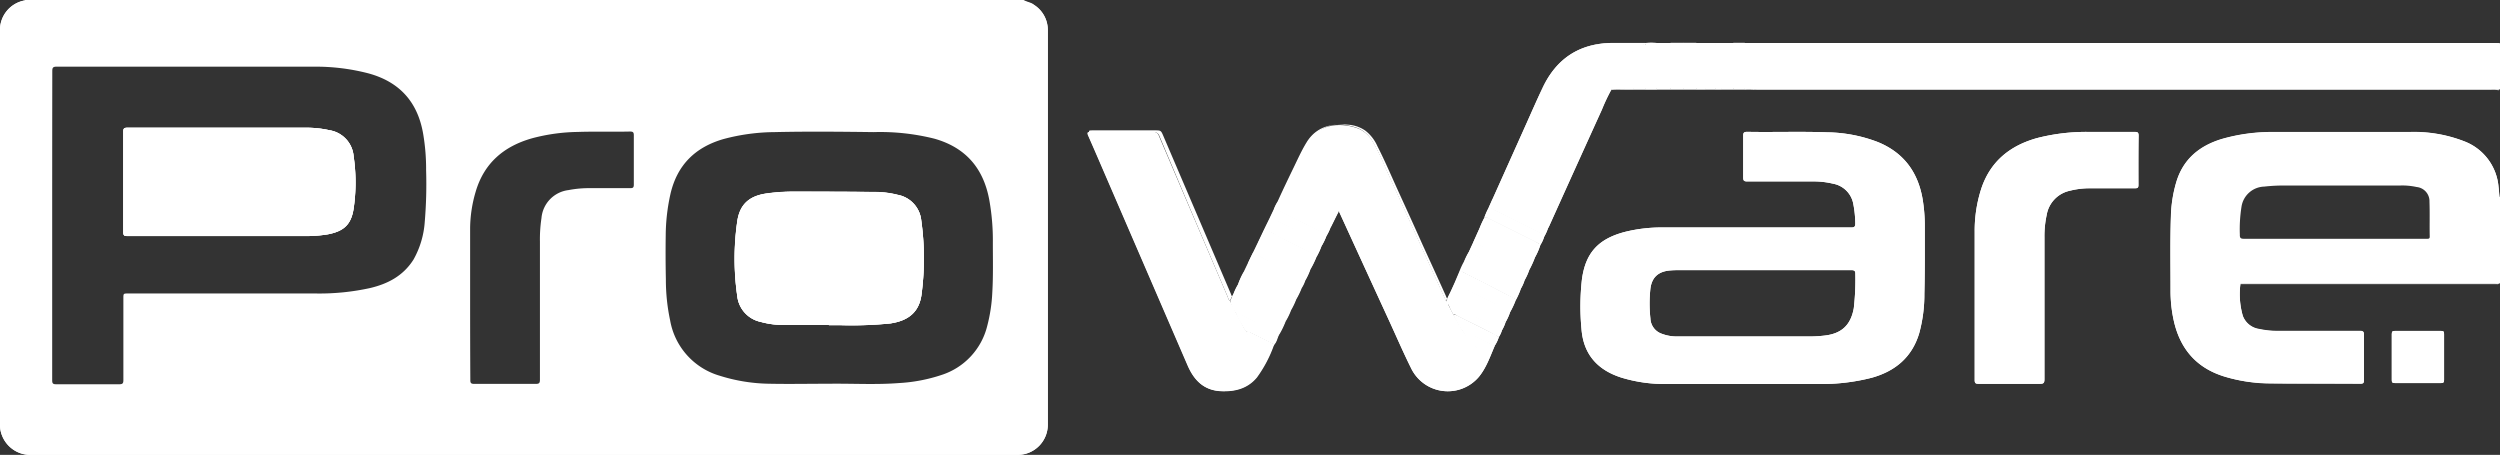 <svg xmlns="http://www.w3.org/2000/svg" viewBox="0 0 486.73 88.56"><rect x="0" y="0" width="486.73" height="88.56" fill="#333333" stroke="none"/><defs><style>.cls-1{fill:#fff;}</style></defs><g id="Camada_2" data-name="Camada 2"><g id="Camada_1-2" data-name="Camada 1"><path class="cls-1" d="M204,5.85q0,38.43,0,76.86a5.88,5.88,0,0,1-5.79,5.85H6.23A5.94,5.94,0,0,1,.09,83.71,6.41,6.41,0,0,1,0,82.47Q0,44.3,0,6.12a5.85,5.85,0,0,1,4.66-6c.1,0,.19,0,.23-.14,0,.36-.35.37-.59.47-2.88,1.17-4,2.88-4,6v76a5.68,5.68,0,0,0,4.79,5.82,7.49,7.49,0,0,0,1.25.07H197.62a5.91,5.91,0,0,0,4.78-2,5.1,5.1,0,0,0,1.33-3.41q0-38.63,0-77.23a5.53,5.53,0,0,0-3.56-5c-.34-.14-.8-.15-.91-.63.61.39,1.36.46,2,.88A5.77,5.77,0,0,1,204,5.85Z"></path><path class="cls-1" d="M260.6,41.19c-.53,1-1,2-1.51,3a9.5,9.5,0,0,1-.87,1.82,10.77,10.77,0,0,1-.91,1.87,14,14,0,0,1-1,2.17,16.52,16.52,0,0,1-1.17,2.39,12.36,12.36,0,0,1-1,2.17,6.37,6.37,0,0,1-.71,1.49,14.73,14.73,0,0,1-1.06,2.19,13.81,13.81,0,0,1-1,2.09,13,13,0,0,1-1.06,2.19,17.16,17.16,0,0,1-1.13,2.37c-.45.64-.5,1.47-1,2.06l-.18.29a24.64,24.64,0,0,1-3.27,6.19c-1.77,2.14-4.14,2.78-6.84,2.7-3.42-.11-5.34-2.09-6.6-5l-15.43-35.7c-1.3-3-2.58-6-3.91-9-.3-.68-.11-.74.52-.74,4,0,8,0,12.07,0a1.06,1.06,0,0,1,1.19.76Q232.31,42.11,239,57.74c.12.28.16.62.45.81l.69-1.35a11,11,0,0,1,.92-1.89,14.39,14.39,0,0,1,1-2.21c.3-.63.61-1.27.91-1.91s.65-1.38,1-2.07.61-1.27.92-1.9c.4-.83.8-1.67,1.19-2.5s.77-1.57,1.15-2.36c.25-.54.51-1.07.76-1.61a7.46,7.46,0,0,1,.73-1.47c1-2.21,2.06-4.43,3.13-6.63.8-1.65,1.55-3.33,2.51-4.9,2.42-4,6.86-3.95,10-2.8a5.88,5.88,0,0,1,2.76,2.46,37.07,37.07,0,0,1,2.52,5.14q5.76,12.66,11.52,25.33c.11.23.13.52.4.67.23-.5.47-1,.71-1.48s.59-1.28.88-1.91l1-2.36a13.78,13.78,0,0,1,.89-1.91A12.72,12.72,0,0,1,286,49c.26-.58.53-1.16.8-1.74L288,44.57a16.89,16.89,0,0,1,1-2.21,13.18,13.18,0,0,1,.85-1.92c.25-.54.49-1.09.73-1.63l6-13.38c1.26-2.79,2.47-5.59,3.78-8.36,2.69-5.67,7.17-8.62,13.49-8.7,2.18,0,4.36,0,6.54,0a13.59,13.59,0,0,1,2.21,0H341.3c.27,0,.53,0,.8,0H485.55c.35,0,.69,0,1,0h.15a.58.58,0,0,1-.15.11l-.1,0a3.83,3.83,0,0,1-1.17.08q-71.6,0-143.2,0a4.45,4.45,0,0,1-.73,0h-.22c-.45,0-.9,0-1.34,0h-.14c-.7,0-1.39,0-2.08,0h-.14c-.77,0-1.55,0-2.32,0h-1.22c-.63,0-1.27,0-1.9,0h-.15c-.5,0-1,0-1.49,0h-.14c-.79,0-1.58,0-2.36,0h-.14c-.79,0-1.57,0-2.37,0h-.14c-.87,0-1.73,0-2.61,0h-2.56c-2.52-.05-5.05-.11-7.55,0a13.53,13.53,0,0,0-8.38,3.54,18.27,18.27,0,0,0-4.43,6.76c-1.84,4.22-3.78,8.4-5.65,12.6-1.09,2.44-2.2,4.87-3.29,7.3a.3.3,0,0,0,0,.08.33.33,0,0,0-.06.1c-.25.45-.39.94-.62,1.4h0a.36.36,0,0,1,0,.09s0,0,0,0c-.26.56-.49,1.13-.77,1.68l-.06.11a.54.54,0,0,1,0,.11c-.31.69-.63,1.37-.91,2.07a1.17,1.17,0,0,0-.05.11l0,0c-.42.82-.78,1.66-1.14,2.5l-.05.12h0c-.22.59-.58,1.11-.77,1.73l0,0,0,.1c-.27.55-.47,1.12-.75,1.67l0,.1a0,0,0,0,1,0,0c-.33.58-.53,1.21-.83,1.8,0,0,0,.07,0,.11h0c-.33.79-.74,1.54-1,2.34,0,0,0,0,0,0a.15.15,0,0,0,0,.07c-.33.59-.53,1.25-.85,1.84,0,0,0,0,0,0a.2.2,0,0,0,0,.08c-.25.45-.29,1-.79,1.34h0l0,0c-.4-.1-.48-.47-.61-.77-1.49-3.31-3-6.6-4.51-9.9-1.58-3.54-3.19-7.06-4.8-10.58-1.31-2.87-2.55-5.79-4-8.62a7.79,7.79,0,0,0-2.33-3,6.59,6.59,0,0,0-3.21-1.15,12.29,12.29,0,0,0-3.15.09,6.29,6.29,0,0,0-4.2,2.85,26.71,26.71,0,0,0-2.44,4.53c-1.15,2.37-2.27,4.77-3.44,7.13,0,0,0,.05,0,.08s0,0,0,0c-.23.43-.38.9-.61,1.34a.47.47,0,0,1-.05.1l0,.06c-.25.49-.52,1-.74,1.5l0,.09h0c-.3.76-.69,1.49-1.05,2.22a.83.83,0,0,1-.07.13v0c-.43.8-.8,1.63-1.16,2.46,0,0,0,0,0,0s0,.05,0,.08c-.32.59-.62,1.2-.9,1.8v0a.54.54,0,0,0-.05.11c-.31.58-.52,1.2-.82,1.78l-.06.11s0,.05,0,.08c-.29.57-.59,1.14-.87,1.73a.47.47,0,0,1-.05.1s0,0,0,0c-.32.73-.66,1.47-1,2.19v0a.25.25,0,0,1,0,.07,14.37,14.37,0,0,0-.82,1.73l0,.09s0,0,0,0c-.28.43-.33,1-.84,1.29l-.05,0c-.4-.16-.49-.54-.63-.87q-6.54-15.31-13.1-30.63c-.49-1.15-.49-1.15-1.72-1.15H212.85c-.94,0-1,0-.61.87Q217.08,38,221.9,49.15l9.34,21.6a12.22,12.22,0,0,0,1.65,2.86,5.67,5.67,0,0,0,3.86,2.19,12.34,12.34,0,0,0,3.38,0,7,7,0,0,0,4.94-3.28,34.74,34.74,0,0,0,2.55-5.06l.08-.18,0-.07a.75.75,0,0,1,.1-.2.57.57,0,0,1,.08-.13,8.74,8.74,0,0,0,1-1.94.83.83,0,0,1,.07-.13c.45-.74.8-1.54,1.19-2.32a1,1,0,0,0,.07-.15.35.35,0,0,0,.06-.14c.3-.6.53-1.23.85-1.82a.36.36,0,0,1,0-.09s0,0,0,0c.37-.66.69-1.36,1-2l.06-.14a.91.91,0,0,1,.07-.14c.28-.65.57-1.29.89-1.92,0,0,0,0,0,0a.3.3,0,0,0,0-.08c.25-.45.49-.92.7-1.39,0,0,0,0,0,0s.05-.11.07-.17c.3-.65.58-1.31.9-2,0,0,0,0,0,0l0,0c.43-.74.8-1.52,1.16-2.29l.06-.15c0-.06.05-.11.07-.16.28-.65.61-1.26.9-1.89l.11-.2.08-.15c.26-.51.49-1,.7-1.56l.05-.09.06-.12c.25-.48.49-1,.72-1.45l.06-.12s0,0,0,0c.38-.72.71-1.46,1-2.2C260.13,41.58,260.23,41.2,260.6,41.19Z"></path><path class="cls-1" d="M374.74,44.21a31.59,31.59,0,0,0-.43-5.49c-.92-5.28-3.74-9.06-8.78-11.09a28.59,28.59,0,0,0-9.84-1.87c-5.18-.18-10.36,0-15.54-.09-.64,0-.77.21-.76.79q0,4,0,8.09c0,.62.16.77.77.77,4.3,0,8.59,0,12.89,0a16.22,16.22,0,0,1,3.86.45,4.88,4.88,0,0,1,3.91,3.92,21,21,0,0,1,.39,3.79c0,.65-.16.81-.81.81-6.38,0-12.77,0-19.15,0H323.86a29.3,29.3,0,0,0-7.57.88c-5.13,1.36-7.63,4.08-8.31,9.31A46.8,46.8,0,0,0,307.9,64c.36,5,3.15,8.07,7.85,9.54a28.82,28.82,0,0,0,8.7,1.22q14.78,0,29.54,0a39.28,39.28,0,0,0,10.35-1.2c4.62-1.26,7.92-4,9.32-8.7a28.58,28.58,0,0,0,1-7.69C374.77,52.83,374.74,48.52,374.74,44.21ZM360.92,60c-.59,3.27-2.35,4.94-5.64,5.33a25.2,25.2,0,0,1-3,.18H326.56a8.19,8.19,0,0,1-3-.52A3.28,3.28,0,0,1,321.32,62a26.78,26.78,0,0,1,0-5.8c.29-2.26,1.59-3.37,3.9-3.55.73-.06,1.47-.06,2.2-.06H343c5.8,0,11.59,0,17.39,0,.61,0,.85.1.83.79A48.53,48.53,0,0,1,360.92,60Z"></path><path class="cls-1" d="M416.34,26.38c0,3.21,0,6.42,0,9.63,0,.52-.14.65-.66.65-3,0-6,0-9.05,0a15.47,15.47,0,0,0-3.64.48,5.79,5.79,0,0,0-4.51,4.7,19.56,19.56,0,0,0-.44,4.38q0,13.79,0,27.58c0,.7-.11.94-.89.93-4,0-8,0-11.94,0-.62,0-.76-.18-.75-.78,0-4.85,0-9.7,0-14.56h0c0-4.8,0-9.61,0-14.41a26.52,26.52,0,0,1,1.33-8.38c1.8-5.25,5.62-8.27,10.85-9.72A38.59,38.59,0,0,1,407,25.69c2.88,0,5.75,0,8.62,0C416.1,25.67,416.34,25.75,416.34,26.38Z"></path><path class="cls-1" d="M475.84,65q0,4.49,0,9c0,.44-.12.58-.58.58-3,0-6,0-9,0-.52,0-.61-.18-.6-.64,0-3,0-5.93,0-8.9,0-.49.15-.62.63-.61,1.5,0,3,0,4.49,0s2.95,0,4.42,0C475.67,64.42,475.85,64.51,475.84,65Z"></path><path class="cls-1" d="M486.58,17.25a.58.58,0,0,1,.15.11h-.15c-.34,0-.68,0-1,0H342.1c-.27,0-.53,0-.8,0H316.25l-2.51,0a36.22,36.22,0,0,0-1.9,4Q306.71,32.71,301.62,44a3.88,3.88,0,0,1-.24.45,8.77,8.77,0,0,1-.74,1.62,6,6,0,0,1-.74,1.61,12.76,12.76,0,0,1-1,2.33,18.24,18.24,0,0,1-1.15,2.55,11.36,11.36,0,0,1-.91,2,7.34,7.34,0,0,1-.72,1.62,14.39,14.39,0,0,1-1,2.26A15.57,15.57,0,0,1,294,60.78a9.75,9.75,0,0,1-.87,1.92,7.65,7.65,0,0,1-.71,1.6,5.28,5.28,0,0,1-.61,1.32,6.38,6.38,0,0,1-.75,1.61c-.92,2.1-1.64,4.3-3.12,6.12a7.93,7.93,0,0,1-13.25-1.75c-1.46-2.93-2.76-5.95-4.13-8.93q-4.71-10.23-9.4-20.48l-.46-1c.31,0,.41.38.52.63.84,1.89,1.72,3.75,2.57,5.62q2.19,4.81,4.41,9.62c1.8,3.92,3.59,7.85,5.4,11.76.42.91.77,1.86,1.27,2.73a7.69,7.69,0,0,0,4.52,4c4.34,1.14,7.73-.34,9.8-4.5.62-1.25,1.16-2.54,1.72-3.82a.08.08,0,0,0,0,0,10.49,10.49,0,0,0,.73-1.6.08.08,0,0,0,0,0,.35.35,0,0,0,.05-.08,11.33,11.33,0,0,0,.49-1.13l0-.09s0,0,0,0a13.35,13.35,0,0,0,.72-1.59h0l0,0c.35-.6.56-1.25.87-1.88h0l.06-.14c.31-.73.7-1.43,1-2.18l0-.1a.31.31,0,0,0,.05-.1c.34-.66.58-1.37.92-2,0,0,0,0,0,0s0,0,0-.08c.24-.51.43-1,.7-1.52h0l0-.09c.27-.64.59-1.26.82-1.91a.08.08,0,0,0,0,0l0-.06c.43-.8.75-1.64,1.14-2.46,0,0,0,0,0,0l.06-.15c.31-.72.68-1.41.95-2.15l0-.07s.05-.09.07-.14a15,15,0,0,0,.64-1.42s.05-.08.07-.13a.52.52,0,0,0,.06-.13c.23-.44.38-.92.6-1.36,0,0,0,0,0,0l0-.06c1.62-3.56,3.21-7.15,4.83-10.71,1.76-3.86,3.49-7.73,5.23-11.59.56-1.25,1.15-2.49,1.69-3.75a1.64,1.64,0,0,1,.75-1,.2.2,0,0,1,.08,0h0a14.84,14.84,0,0,1,2.21-.06h.14q.81,0,1.62,0H318c.78,0,1.56,0,2.35,0h.14c.64,0,1.28,0,1.93,0h.14c.88,0,1.76,0,2.65,0h.14c.78,0,1.57,0,2.36,0h.15c.78,0,1.56,0,2.34,0h.16c.49,0,1,0,1.49,0H332c.64,0,1.26,0,1.89,0h0a.75.75,0,0,1,.15,0c.3,0,.59,0,.89,0h.16c.78,0,1.55,0,2.33,0h.14q1,0,2.07,0h.15a12,12,0,0,1,1.34,0h.2a5.49,5.49,0,0,1,.81,0H484.94a5.65,5.65,0,0,1,1.54.08Z"></path><path class="cls-1" d="M423.55,36.94a32.85,32.85,0,0,0-.7,6.78c0,4.61,0,9.22,0,13.83a21.45,21.45,0,0,0,1.4,7.55,13,13,0,0,0,8.07,7.74,26.67,26.67,0,0,0,7.85,1.53c6.33.32,12.67.06,19,.14.74,0,.81-.09.81-.89,0-2.62,0-5.24,0-7.87,0-.89-.06-1-1-1-4.91,0-9.82,0-14.73,0a23.12,23.12,0,0,1-3.89-.32c-2.77-.49-4-1.8-4.37-4.58a22,22,0,0,1-.2-3.81c0-.36,0-.75.44-.92a6.49,6.49,0,0,1,1.32-.06h49a.29.29,0,0,1,.13,0h-.14c-.16.21-.4.14-.61.14H436.2a15.27,15.27,0,0,0,.45,6.24,4,4,0,0,0,3.15,2.58,16.91,16.91,0,0,0,3.95.38q7.83,0,15.68,0c.65,0,.83.15.82.8,0,2.92,0,5.84,0,8.75,0,.54-.12.71-.69.71-5.89,0-11.78,0-17.67-.06A30.72,30.72,0,0,1,433,73.3c-5.37-1.68-8.51-5.34-9.75-10.75a26.6,26.6,0,0,1-.65-5.9c0-4.83-.09-9.66.07-14.48a25.62,25.62,0,0,1,1.06-6.73c1.35-4.46,4.51-7,8.84-8.35a35.21,35.21,0,0,1,10.1-1.36q13.22-.07,26.44,0a26.94,26.94,0,0,1,10.65,1.8,10.4,10.4,0,0,1,6.69,8.85c.08.63.12,1.26.18,1.9a.16.16,0,0,1,.12,0,.17.17,0,0,1-.12,0h0l-.08-.07a4.9,4.9,0,0,1-.27-1.51c-.51-5.05-3.4-8.08-8.11-9.57A25.72,25.72,0,0,0,470.44,26c-9.51,0-19-.06-28.51,0a29.77,29.77,0,0,0-10.69,1.79A11.87,11.87,0,0,0,423.55,36.94Z"></path><path class="cls-1" d="M24,45.19q0-9.78,0-19.56c0-.62.17-.76.78-.76,11.63,0,23.27,0,34.91,0a20.29,20.29,0,0,1,4.45.49,5.59,5.59,0,0,1,4.7,5.06,35.08,35.08,0,0,1,0,10.18c-.48,3.12-1.92,4.4-5,5a25.57,25.57,0,0,1-4.54.34H43.13c-6.12,0-12.23,0-18.34,0C24.18,46,24,45.81,24,45.19Z"></path><path class="cls-1" d="M179.34,42.85a5.63,5.63,0,0,0-4.54-4.91,18,18,0,0,0-4.37-.56c-5.33-.05-10.66-.06-16-.07a37.18,37.18,0,0,0-5.06.34c-3.42.47-5.34,2.06-5.84,5.43a51.17,51.17,0,0,0,0,14.57,5.77,5.77,0,0,0,4.55,5,16.08,16.08,0,0,0,4.07.59c3.07,0,6.14,0,9.21,0v.05h2.13a76.06,76.06,0,0,0,9.78-.33c3.65-.53,5.72-2.28,6.14-5.77A53.53,53.53,0,0,0,179.34,42.85Zm0,0a5.63,5.63,0,0,0-4.54-4.91,18,18,0,0,0-4.37-.56c-5.33-.05-10.66-.06-16-.07a37.18,37.18,0,0,0-5.06.34c-3.42.47-5.34,2.06-5.84,5.43a51.17,51.17,0,0,0,0,14.57,5.77,5.77,0,0,0,4.55,5,16.08,16.08,0,0,0,4.07.59c3.07,0,6.14,0,9.21,0v.05h2.13a76.06,76.06,0,0,0,9.78-.33c3.65-.53,5.72-2.28,6.14-5.77A53.53,53.53,0,0,0,179.34,42.85Zm21.89-42c-.62-.42-1.37-.49-2-.88H4.89c0,.1-.13.12-.23.14A5.85,5.85,0,0,0,0,6.12Q0,44.29,0,82.47a6.41,6.41,0,0,0,.08,1.24,5.94,5.94,0,0,0,6.14,4.85h192A5.88,5.88,0,0,0,204,82.71q0-38.43,0-76.86A5.77,5.77,0,0,0,201.23.88ZM129.61,45.81a37.93,37.93,0,0,1,.93-8.08c1.31-5.63,4.84-9.08,10.33-10.66a39.42,39.42,0,0,1,10-1.35c6.4-.15,12.81-.08,19.22,0A43.58,43.58,0,0,1,181.92,27c6.12,1.73,9.58,5.79,10.7,12a44.74,44.74,0,0,1,.68,8.33c0,3.16.08,6.32-.1,9.48a31.29,31.29,0,0,1-1,6.67A13.37,13.37,0,0,1,183.31,73,31.68,31.68,0,0,1,175,74.58c-4.52.35-9,.07-13.55.13-3.9,0-7.81.08-11.71,0a33.55,33.55,0,0,1-9.62-1.56,13.67,13.67,0,0,1-9.65-10.77,37.9,37.9,0,0,1-.83-7.94C129.58,51.55,129.57,48.68,129.61,45.81ZM91.53,59h0c0-4.88,0-9.76,0-14.64a25.69,25.69,0,0,1,1.07-7c1.63-5.59,5.48-8.88,11-10.44a36.26,36.26,0,0,1,8.79-1.23c3.41-.12,6.83,0,10.24-.08.53,0,.77.07.77.71,0,3.21,0,6.42,0,9.63,0,.58-.19.69-.72.68-2.67,0-5.35,0-8,0a21,21,0,0,0-4,.38,6,6,0,0,0-5.26,5.45,27.64,27.64,0,0,0-.3,4.54q0,13.45,0,26.92c0,.64-.14.82-.8.82q-6,0-12,0c-.64,0-.76-.2-.75-.79C91.54,69,91.53,64,91.53,59ZM10.18,13.83c0-.66.15-.85.84-.85,16.72,0,33.44,0,50.16,0A40.76,40.76,0,0,1,71.6,14.25c6.18,1.64,9.75,5.61,10.8,11.89a40.48,40.48,0,0,1,.56,7,87.81,87.81,0,0,1-.27,10.13,17.4,17.4,0,0,1-2.18,7.26c-2,3.17-5,4.74-8.5,5.56a45.93,45.93,0,0,1-10.52,1.05q-18.27,0-36.54,0c-.93,0-.93,0-.93.95,0,5.3,0,10.59,0,15.89,0,.62-.12.84-.8.83-4.1,0-8.2,0-12.3,0-.62,0-.76-.17-.76-.78q0-15,0-30.08T10.18,13.83ZM148.1,62.65a16.08,16.08,0,0,0,4.07.59c3.07,0,6.14,0,9.21,0v.05h2.13a76.06,76.06,0,0,0,9.78-.33c3.65-.53,5.72-2.28,6.14-5.77a53.53,53.53,0,0,0-.09-14.36,5.63,5.63,0,0,0-4.54-4.91,18,18,0,0,0-4.37-.56c-5.33-.05-10.66-.06-16-.07a37.18,37.18,0,0,0-5.06.34c-3.42.47-5.34,2.06-5.84,5.43a51.17,51.17,0,0,0,0,14.57A5.77,5.77,0,0,0,148.1,62.65Zm31.24-19.8a5.63,5.63,0,0,0-4.54-4.91,18,18,0,0,0-4.37-.56c-5.33-.05-10.66-.06-16-.07a37.18,37.18,0,0,0-5.06.34c-3.42.47-5.34,2.06-5.84,5.43a51.17,51.17,0,0,0,0,14.57,5.77,5.77,0,0,0,4.55,5,16.08,16.08,0,0,0,4.07.59c3.07,0,6.14,0,9.21,0v.05h2.13a76.06,76.06,0,0,0,9.78-.33c3.65-.53,5.72-2.28,6.14-5.77A53.53,53.53,0,0,0,179.34,42.85Zm0,0a5.63,5.63,0,0,0-4.54-4.91,18,18,0,0,0-4.37-.56c-5.33-.05-10.66-.06-16-.07a37.18,37.18,0,0,0-5.06.34c-3.42.47-5.34,2.06-5.84,5.43a51.17,51.17,0,0,0,0,14.57,5.77,5.77,0,0,0,4.55,5,16.08,16.08,0,0,0,4.07.59c3.07,0,6.14,0,9.21,0v.05h2.13a76.06,76.06,0,0,0,9.78-.33c3.65-.53,5.72-2.28,6.14-5.77A53.53,53.53,0,0,0,179.34,42.85Z"></path><path class="cls-1" d="M486.73,38.25V55.16h-.13s-.05,0-.06-.07a1.28,1.28,0,0,1-.19-.89q0-7.51,0-15a1.13,1.13,0,0,1,.24-.93l0,0A.16.16,0,0,1,486.73,38.25Z"></path><path class="cls-1" d="M486.73,8.38v9h-.15a.65.65,0,0,1-.1-.15,1.63,1.63,0,0,1-.13-.82q0-3.51,0-7a1.63,1.63,0,0,1,.13-.82.65.65,0,0,1,.1-.15Z"></path><path class="cls-1" d="M486.61,38.24c-.06-.64-.1-1.27-.18-1.9a10.4,10.4,0,0,0-6.69-8.85,26.94,26.94,0,0,0-10.65-1.8q-13.23,0-26.44,0a35.21,35.21,0,0,0-10.1,1.36c-4.33,1.31-7.49,3.89-8.84,8.35a25.62,25.62,0,0,0-1.06,6.73c-.16,4.82-.06,9.65-.07,14.48a26.6,26.6,0,0,0,.65,5.9c1.24,5.41,4.38,9.07,9.75,10.75a30.72,30.72,0,0,0,8.91,1.41c5.89.07,11.78,0,17.67.06.57,0,.69-.17.69-.71,0-2.91,0-5.83,0-8.75,0-.65-.17-.81-.82-.8q-7.85,0-15.68,0a16.91,16.91,0,0,1-3.95-.38,4,4,0,0,1-3.15-2.58,15.27,15.27,0,0,1-.45-6.24,1.67,1.67,0,0,1,.86-.07h48.66a2.31,2.31,0,0,0,.87,0h0v-.06c0-1.2,0-2.4,0-3.61,0-4.41,0-8.83,0-13.24ZM473,39.3c.08,2.25,0,4.51.05,6.76,0,.4-.19.43-.5.43h-18c-5.89,0-11.78,0-17.67,0-.67,0-.82-.18-.8-.82a28,28,0,0,1,.32-5.41,4.61,4.61,0,0,1,4.42-3.93,34.06,34.06,0,0,1,4-.21q11.22,0,22.46,0a12.8,12.8,0,0,1,3.21.29A2.78,2.78,0,0,1,473,39.3Z"></path><path class="cls-1" d="M374.74,44.21a31.59,31.59,0,0,0-.43-5.49c-.92-5.28-3.74-9.06-8.78-11.09a28.59,28.59,0,0,0-9.84-1.87c-5.18-.18-10.36,0-15.54-.09-.64,0-.77.21-.76.79q0,4,0,8.09c0,.62.16.77.77.77,4.3,0,8.59,0,12.89,0a16.22,16.22,0,0,1,3.86.45,4.88,4.88,0,0,1,3.91,3.92,21,21,0,0,1,.39,3.79c0,.65-.16.81-.81.81-6.38,0-12.77,0-19.15,0H323.86a29.3,29.3,0,0,0-7.57.88c-5.13,1.36-7.63,4.08-8.31,9.31A46.8,46.8,0,0,0,307.9,64c.36,5,3.15,8.07,7.85,9.54a28.82,28.82,0,0,0,8.7,1.22q14.78,0,29.54,0a39.28,39.28,0,0,0,10.35-1.2c4.62-1.26,7.92-4,9.32-8.7a28.58,28.58,0,0,0,1-7.69C374.77,52.83,374.74,48.52,374.74,44.21ZM360.92,60c-.59,3.27-2.35,4.94-5.64,5.33a25.2,25.2,0,0,1-3,.18H326.56a8.19,8.19,0,0,1-3-.52A3.28,3.28,0,0,1,321.32,62a26.78,26.78,0,0,1,0-5.8c.29-2.26,1.59-3.37,3.9-3.55.73-.06,1.47-.06,2.2-.06H343c5.8,0,11.59,0,17.39,0,.61,0,.85.1.83.79A48.53,48.53,0,0,1,360.92,60Z"></path><path class="cls-1" d="M486.58,8.39v9c-.34,0-.68,0-1,0H342.1c-.27,0-.53,0-.8,0a.85.85,0,0,1-.14-.21,1.77,1.77,0,0,1-.1-.76q0-3.51,0-7a1.77,1.77,0,0,1,.1-.76.85.85,0,0,1,.14-.21c.27,0,.53,0,.8,0H485.55C485.9,8.36,486.24,8.38,486.58,8.39Z"></path><path class="cls-1" d="M416.33,36c0,.52-.14.65-.66.65-3,0-6,0-9.05,0a15.47,15.47,0,0,0-3.64.48,5.79,5.79,0,0,0-4.51,4.7,19.56,19.56,0,0,0-.44,4.38q0,13.79,0,27.58c0,.7-.11.94-.89.93-4,0-8,0-11.94,0-.62,0-.76-.18-.75-.78,0-4.85,0-9.7,0-14.56h0c0-4.8,0-9.61,0-14.41a26.52,26.52,0,0,1,1.33-8.38c1.8-5.25,5.62-8.27,10.85-9.72A38.59,38.59,0,0,1,407,25.69c2.88,0,5.75,0,8.62,0,.53,0,.77.08.77.71C416.3,29.59,416.31,32.8,416.33,36Z"></path><path class="cls-1" d="M291.06,67.23c-.92,2.1-1.64,4.3-3.12,6.12a7.93,7.93,0,0,1-13.25-1.75c-1.46-2.93-2.76-5.95-4.13-8.93q-4.71-10.23-9.4-20.48l-.46-1s0-.07-.05-.1l0,.09c-.53,1-1,2-1.51,3a.56.56,0,0,1-.19.07c-.28,0-.51-.16-.75-.27-2.63-1.26-5.19-2.62-7.78-3.95a14.15,14.15,0,0,0-1.49-.67l-.11,0c1-2.21,2.06-4.43,3.13-6.63.8-1.65,1.55-3.33,2.51-4.9,2.42-4,6.86-3.95,10-2.8a5.88,5.88,0,0,1,2.76,2.46,37.07,37.07,0,0,1,2.52,5.14q5.76,12.66,11.52,25.33c.11.23.13.52.4.67h0a2.54,2.54,0,0,1,.37.64l0,.06,0,.09c.31.64.64,1.28,1,1.91a0,0,0,0,1,0,0s0,0,0,0a31.23,31.23,0,0,0,1.89,3.2s0,0,0,0a.61.61,0,0,0,.07.1,12.73,12.73,0,0,0,2,2.49c1.45,1.4,2.37,1.45,3.8.14l.07-.06h.07A.2.2,0,0,1,291.06,67.23Z"></path><path class="cls-1" d="M247.9,67.24a24.64,24.64,0,0,1-3.27,6.19c-1.77,2.14-4.14,2.78-6.84,2.7-3.42-.11-5.34-2.09-6.6-5l-15.43-35.7c-1.3-3-2.58-6-3.91-9-.3-.68-.11-.74.52-.74,4,0,8,0,12.07,0a1.06,1.06,0,0,1,1.19.76Q232.31,42.11,239,57.74c.12.28.16.62.45.81h0c.42.74.7,1.54,1.16,2.26l0,0a1.09,1.09,0,0,0,.08.15c.65,1.17,1.16,2.4,1.92,3.51l0,0,.05.09a11.37,11.37,0,0,0,2.11,2.76,1.61,1.61,0,0,0,2.64,0c.08-.06.15-.17.26-.18A.17.17,0,0,1,247.9,67.24Z"></path><path class="cls-1" d="M320.38,8.54s0,0,0,0v0l0,0A7.18,7.18,0,0,0,318,9.94h0l-.11.11a6,6,0,0,0-1.65,2.23s0,0,0,0-.09.18-.13.27c-.69,1.37-1.24,2.81-1.93,4.17a3.37,3.37,0,0,1-.25.46,1,1,0,0,1-.13.16,36.22,36.22,0,0,0-1.9,4Q306.71,32.71,301.62,44a3.88,3.88,0,0,1-.24.45l-.14-.07c-3.33-1.75-6.73-3.37-10.07-5.08a1.42,1.42,0,0,1-.51-.32.52.52,0,0,1-.1-.18l6-13.38c1.26-2.79,2.47-5.59,3.78-8.36,2.69-5.67,7.17-8.62,13.49-8.7,2.18,0,4.36,0,6.54,0A.12.12,0,0,1,320.38,8.54Z"></path><path class="cls-1" d="M475.84,65q0,4.49,0,9c0,.44-.12.58-.58.58-3,0-6,0-9,0-.52,0-.61-.18-.6-.64,0-3,0-5.93,0-8.9,0-.49.15-.62.63-.61,1.5,0,3,0,4.49,0s2.95,0,4.42,0C475.67,64.42,475.85,64.51,475.84,65Z"></path><path class="cls-1" d="M298.86,50a18.24,18.24,0,0,1-1.15,2.55.47.47,0,0,1-.17,0,3.07,3.07,0,0,1-.64-.29c-2.93-1.48-5.9-2.85-8.77-4.44a9.31,9.31,0,0,0-1.21-.54l-.13-.05L288,44.57a.35.35,0,0,1,.22-.09.87.87,0,0,1,.52.17c3.14,1.61,6.3,3.16,9.45,4.75.22.1.54.14.65.39A.52.52,0,0,1,298.86,50Z"></path><path class="cls-1" d="M250.23,62.52a17.16,17.16,0,0,1-1.13,2.37.67.67,0,0,1-.24,0,1.81,1.81,0,0,1-.71-.31c-2.49-1.19-4.9-2.52-7.42-3.62l-.22-.1a5.5,5.5,0,0,1-1-2.34h0l.69-1.35a.43.43,0,0,1,.19,0,1.41,1.41,0,0,1,.64.25c2.85,1.42,5.71,2.83,8.55,4.27.25.14.64.2.71.51A.55.55,0,0,1,250.23,62.52Z"></path><path class="cls-1" d="M256.27,50a16.52,16.52,0,0,1-1.17,2.39l-.16,0a.79.79,0,0,1-.26-.08c-3.07-1.57-6.2-3-9.22-4.67a1.67,1.67,0,0,1-.4-.25.61.61,0,0,1-.12-.15c.4-.83.8-1.67,1.19-2.5a.42.42,0,0,1,.22-.08,1.05,1.05,0,0,1,.6.22c2.9,1.58,5.89,3,8.83,4.49.17.09.42.15.5.32A.38.38,0,0,1,256.27,50Z"></path><path class="cls-1" d="M299.9,47.69a12.76,12.76,0,0,1-1,2.33l-.11-.08c-.14-.09-.29-.19-.44-.27l-10-5a.38.38,0,0,0-.19,0l-.17,0a16.89,16.89,0,0,1,1-2.21.64.64,0,0,1,.23-.17c.27-.1.51.13.75.24,2.53,1.24,5,2.51,7.56,3.77.64.32,1.28.62,1.9,1,.15.08.36.12.45.27A.36.36,0,0,1,299.9,47.69Z"></path><path class="cls-1" d="M295.05,58.46A15.57,15.57,0,0,1,294,60.78l-.12-.06h0c-3.27-1.71-6.56-3.4-9.88-5a2.08,2.08,0,0,1-.68-.39.6.6,0,0,1-.11-.12l1-2.36a.35.35,0,0,1,.2-.07,1,1,0,0,1,.47.18c3.15,1.56,6.24,3.21,9.38,4.78.26.13.6.2.71.5A.46.46,0,0,1,295.05,58.46Z"></path><path class="cls-1" d="M257.31,47.83a14,14,0,0,1-1,2.17.43.43,0,0,0-.06-.17c-.11-.21-.38-.25-.58-.35l-7.08-3.55a19.4,19.4,0,0,0-2.27-1.16l-.15-.05c.38-.79.77-1.57,1.15-2.36a.38.38,0,0,1,.17,0,1.3,1.3,0,0,1,.65.25c2.86,1.52,5.78,3,8.68,4.41.23.12.51.22.59.45A.62.62,0,0,1,257.31,47.83Z"></path><path class="cls-1" d="M252.29,58.24a13.81,13.81,0,0,1-1,2.09.46.46,0,0,1-.19,0,1.31,1.31,0,0,1-.5-.18l-9.06-4.53a1.37,1.37,0,0,1-.37-.23.94.94,0,0,1-.09-.12,14.39,14.39,0,0,1,1-2.21.41.41,0,0,1,.18-.1.85.85,0,0,1,.57.13l9,4.49c.16.08.38.15.44.32A.4.4,0,0,1,252.29,58.24Z"></path><path class="cls-1" d="M296.08,56.2a14.39,14.39,0,0,1-1,2.26.39.39,0,0,0-.09-.17,1.42,1.42,0,0,0-.51-.32c-3.34-1.72-6.7-3.42-10-5.13h0a.7.7,0,0,0-.14,0,13.78,13.78,0,0,1,.89-1.91.4.4,0,0,1,.2-.09.76.76,0,0,1,.56.12c3.31,1.66,6.58,3.4,9.91,5a.66.66,0,0,1,.17.12A.64.64,0,0,1,296.08,56.2Z"></path><path class="cls-1" d="M294,60.78a9.75,9.75,0,0,1-.87,1.92l-.14-.06h0c-1.06-.43-2-1-3.05-1.55-2.27-1.15-4.54-2.28-6.81-3.42a1.74,1.74,0,0,1-.71-.44.38.38,0,0,1-.09-.15c.29-.64.59-1.28.88-1.91l.14.05a4.93,4.93,0,0,1,.67.27l9.43,4.78c.17.09.38.14.49.31A.4.4,0,0,1,294,60.78Z"></path><path class="cls-1" d="M297.71,52.57a11.36,11.36,0,0,1-.91,2,.27.27,0,0,1-.12,0,3.34,3.34,0,0,1-.81-.38c-3.07-1.5-6.11-3.06-9.15-4.64a1.88,1.88,0,0,1-.63-.4A.69.69,0,0,1,286,49c.26-.58.53-1.16.8-1.74a.6.6,0,0,1,.19-.08.65.65,0,0,1,.42.09c3.37,1.72,6.74,3.42,10.1,5.14a.22.22,0,0,1,.09.07Z"></path><path class="cls-1" d="M255.1,52.39a12.36,12.36,0,0,1-1,2.17l-.09-.07a4.11,4.11,0,0,0-.95-.6q-4.07-2-8.12-4.06a1.69,1.69,0,0,1-.8-.53.75.75,0,0,1-.08-.18c.31-.63.61-1.27.92-1.9l.17,0a8.1,8.1,0,0,1,1.39.75q4,2,7.93,4a2.32,2.32,0,0,1,.56.3A.43.43,0,0,1,255.1,52.39Z"></path><path class="cls-1" d="M251.29,60.33a13,13,0,0,1-1.06,2.19.53.53,0,0,0,0-.19c-.1-.24-.38-.31-.6-.42l-9.28-4.64-.15-.07a11,11,0,0,1,.92-1.89l.13,0c.23.09.46.17.68.28,3.09,1.54,6.18,3.07,9.26,4.62Z"></path><path class="cls-1" d="M253.35,56.05a14.73,14.73,0,0,1-1.06,2.19.25.25,0,0,0,0-.16c-.07-.15-.24-.19-.39-.27l-9.09-4.54a1.48,1.48,0,0,0-.5-.17h-.13c.3-.63.61-1.27.91-1.91a.43.43,0,0,1,.24-.11.84.84,0,0,1,.59.12q4.57,2.27,9.15,4.57a1.14,1.14,0,0,1,.23.15A.45.45,0,0,1,253.35,56.05Z"></path><path class="cls-1" d="M296.8,54.58a7.34,7.34,0,0,1-.72,1.62l-.14-.05a6.72,6.72,0,0,1-.67-.28L286,51.19a2,2,0,0,0-.74-.29h-.15A12.72,12.72,0,0,1,286,49l.14.07,10.17,5.15a1.22,1.22,0,0,1,.42.27A.57.57,0,0,1,296.8,54.58Z"></path><path class="cls-1" d="M325.47,9.36q0,3.51,0,7a1.77,1.77,0,0,1-.1.76.85.85,0,0,1-.14.21h-2.65a1.28,1.28,0,0,1-.14-.21,2.15,2.15,0,0,1-.1-.76v-7a2.15,2.15,0,0,1,.1-.76,1,1,0,0,1,.14-.22h2.65a.85.85,0,0,1,.14.21A1.77,1.77,0,0,1,325.47,9.36Z"></path><path class="cls-1" d="M254.06,54.56a6.37,6.37,0,0,1-.71,1.49l-.14,0a5.52,5.52,0,0,1-.67-.27L244,51.47a2,2,0,0,0-.79-.28H243c.32-.69.65-1.38,1-2.07l.13.07c1.42.86,2.94,1.52,4.42,2.27,1.65.85,3.32,1.67,5,2.49.2.1.42.17.49.37A.37.37,0,0,1,254.06,54.56Z"></path><path class="cls-1" d="M300.64,46.08a6,6,0,0,1-.74,1.61.4.4,0,0,0-.1-.12,1.64,1.64,0,0,0-.43-.24l-9.64-4.81a1,1,0,0,0-.58-.22.44.44,0,0,0-.17.06,13.18,13.18,0,0,1,.85-1.92.49.49,0,0,1,.2,0h0a1.25,1.25,0,0,1,.55.22c3.15,1.57,6.3,3.13,9.45,4.72.22.11.53.17.6.42A.46.46,0,0,1,300.64,46.08Z"></path><path class="cls-1" d="M293.13,62.7a7.65,7.65,0,0,1-.71,1.6.79.79,0,0,1-.2,0,1.91,1.91,0,0,1-.87-.39c-2.88-1.54-5.84-2.94-8.76-4.41a2.5,2.5,0,0,0-.52-.19l-.17-.05a.91.91,0,0,1-.28-.73v0c.23-.5.47-1,.71-1.48l.13.07c2.6,1.29,5.22,2.54,7.78,3.9A13.7,13.7,0,0,1,293,62.6Z"></path><path class="cls-1" d="M328,9.36v7a1.77,1.77,0,0,1-.1.76.85.85,0,0,1-.14.21h-2.51v-9h2.51a.85.85,0,0,1,.14.21A1.77,1.77,0,0,1,328,9.36Z"></path><path class="cls-1" d="M330.48,9.36q0,3.51,0,7a1.77,1.77,0,0,1-.1.76.85.85,0,0,1-.14.21h-2.5v-9h2.5a.85.85,0,0,1,.14.21A1.77,1.77,0,0,1,330.48,9.36Z"></path><path class="cls-1" d="M258.22,46a10.77,10.77,0,0,1-.91,1.87.65.65,0,0,0,0-.25c-.07-.19-.26-.28-.47-.38l-3.14-1.57-6.28-3.21-.12-.06c.25-.54.51-1.07.76-1.61a.4.4,0,0,1,.23-.09.84.84,0,0,1,.59.16c3,1.5,5.9,3,8.87,4.5.17.09.37.17.45.34A.48.48,0,0,1,258.22,46Z"></path><path class="cls-1" d="M301.38,44.46a8.77,8.77,0,0,1-.74,1.62.59.59,0,0,0-.06-.2c-.12-.23-.41-.28-.62-.39l-10-5-.15-.07c.25-.54.49-1.09.73-1.63l.16.08,9.88,4.94a1.78,1.78,0,0,1,.69.46Z"></path><path class="cls-1" d="M337.7,9.36q0,3.51,0,7a1.77,1.77,0,0,1-.1.76.85.85,0,0,1-.14.21h-2.35a.85.85,0,0,1-.14-.21,1.77,1.77,0,0,1-.1-.76q0-3.51,0-7a1.77,1.77,0,0,1,.1-.76.85.85,0,0,1,.14-.21h2.35a.85.85,0,0,1,.14.21A1.77,1.77,0,0,1,337.7,9.36Z"></path><path class="cls-1" d="M259.09,44.14a9.5,9.5,0,0,1-.87,1.82.52.52,0,0,0-.1-.18,1.21,1.21,0,0,0-.44-.29L248.8,41a2.07,2.07,0,0,0-.58-.23.55.55,0,0,0-.18,0,7.46,7.46,0,0,1,.73-1.47.4.4,0,0,1,.17-.09c.23-.07.43.1.63.2l8.71,4.42c.22.11.45.19.68.28Z"></path><path class="cls-1" d="M320.61,9.49q0,3.43,0,6.89a1.77,1.77,0,0,1-.1.76.85.85,0,0,1-.14.21H318a1,1,0,0,1-.14-.22,1,1,0,0,1-.08-.39c0-2.24-.08-4.46,0-6.69a1.62,1.62,0,0,1,0-.22,4.42,4.42,0,0,1,2.21-1.25l.31-.07v0a.13.13,0,0,1,.05.06A1.37,1.37,0,0,1,320.61,9.49Z"></path><path class="cls-1" d="M322.58,8.38v9h-2.21v-9A13.59,13.59,0,0,1,322.58,8.38Z"></path><path class="cls-1" d="M339.91,9.36q0,3.51,0,7a1.94,1.94,0,0,1-.09.76.85.85,0,0,1-.14.21h-2.22v-9h2.22a.85.85,0,0,1,.14.21A1.94,1.94,0,0,1,339.91,9.36Z"></path><path class="cls-1" d="M249.1,64.89c-.45.64-.5,1.47-1,2.06a.47.47,0,0,1-.25,0,1.25,1.25,0,0,1-.5-.2c-1.24-.64-2.49-1.24-3.73-1.87a3.52,3.52,0,0,0-.88-.3l-.17,0a22.57,22.57,0,0,1-2-3.7.48.48,0,0,1,.14,0c.35-.08.63.15.92.29l7.36,3.66Z"></path><path class="cls-1" d="M334.17,9.36v7a2.15,2.15,0,0,1-.09.76,1.37,1.37,0,0,1-.15.21H332a.85.85,0,0,1-.14-.21,1.94,1.94,0,0,1-.09-.76q0-3.51,0-7a1.94,1.94,0,0,1,.09-.76.85.85,0,0,1,.14-.21h1.92a1.37,1.37,0,0,1,.15.21A2.15,2.15,0,0,1,334.17,9.36Z"></path><path class="cls-1" d="M291.81,65.62a6.38,6.38,0,0,1-.75,1.61h-.15l-.12,0a1.21,1.21,0,0,1-.7-.24L286,65a3.26,3.26,0,0,0-.92-.33l-.19,0a15.36,15.36,0,0,1-1.9-3.25l.07-.06,0,0c.19-.17.23-.16.51,0,.52.23,1,.5,1.52.75l5.66,2.83a2.56,2.56,0,0,1,1,.67Z"></path><path class="cls-1" d="M292.42,64.3a5.28,5.28,0,0,1-.61,1.32l-.13-.07c-2.63-1.45-5.35-2.71-8-4.07-.18-.09-.36-.35-.6-.21l0,0-.07.06a9.88,9.88,0,0,1-1-2.05l.1-.1c.25-.17.47.07.67.18,3.21,1.6,6.4,3.23,9.6,4.85Z"></path><rect class="cls-1" x="330.24" y="8.39" width="1.77" height="8.96"></rect><rect class="cls-1" x="339.68" y="8.39" width="1.62" height="8.96"></rect><path class="cls-1" d="M318,10.59c0,2.19,0,4.36,0,6.55v.22h-1.76a.85.85,0,0,1-.14-.21,1.45,1.45,0,0,1-.09-.69c0-1.29,0-2.58,0-3.87,0-.13,0-.26,0-.39a5.12,5.12,0,0,1,1.78-2.35.33.33,0,0,1,.1.11C318.08,10.15,318,10.38,318,10.59Z"></path><rect class="cls-1" x="333.93" y="8.39" width="1.18" height="8.96"></rect><path class="cls-1" d="M248.08,67l-.18.29a1.46,1.46,0,0,0-.28.21,1.62,1.62,0,0,1-2.52.41,8.85,8.85,0,0,1-2.55-3.26.41.41,0,0,1,.1-.09c.3-.21.57,0,.83.16,1.47.72,3,1.46,4.43,2.2Z"></path><path class="cls-1" d="M486.59,55.18c-.16.21-.4.14-.61.14H436.2c.27-.24.61-.11.91-.11h49.48Z"></path><path class="cls-1" d="M316.24,12.94c0,1.4,0,2.8,0,4.2v.21l-2.51,0a.61.61,0,0,1,.05-.12,46.86,46.86,0,0,1,2.28-5.06.4.4,0,0,1,.11.12C316.31,12.5,316.24,12.74,316.24,12.94Z"></path><path class="cls-1" d="M68.85,40.62c-.48,3.12-1.92,4.4-5,5a25.57,25.57,0,0,1-4.54.34H43.13c-6.12,0-12.23,0-18.34,0-.61,0-.78-.15-.78-.77q0-9.78,0-19.56c0-.62.17-.76.78-.76,11.63,0,23.27,0,34.91,0a20.29,20.29,0,0,1,4.45.49,5.59,5.59,0,0,1,4.7,5.06A35.08,35.08,0,0,1,68.85,40.62Z"></path><path class="cls-1" d="M179.43,57.21c-.42,3.49-2.49,5.24-6.14,5.77a76.06,76.06,0,0,1-9.78.33h-2.13v-.05c-3.07,0-6.14,0-9.21,0a16.08,16.08,0,0,1-4.07-.59,5.77,5.77,0,0,1-4.55-5,51.17,51.17,0,0,1,0-14.57c.5-3.37,2.42-5,5.84-5.43a37.18,37.18,0,0,1,5.06-.34c5.32,0,10.65,0,16,.07a18,18,0,0,1,4.37.56,5.63,5.63,0,0,1,4.54,4.91A53.53,53.53,0,0,1,179.43,57.21Z"></path><path class="cls-1" d="M284.84,64.6c.33-.36.63-.08.92.07,1.72.84,3.43,1.71,5.15,2.56a2.06,2.06,0,0,1-3.12.76A9.11,9.11,0,0,1,284.84,64.6Z"></path><path class="cls-1" d="M68.85,40.62c-.48,3.12-1.92,4.4-5,5a25.57,25.57,0,0,1-4.54.34H43.13c-6.12,0-12.23,0-18.34,0-.61,0-.78-.15-.78-.77q0-9.78,0-19.56c0-.62.17-.76.78-.76,11.63,0,23.27,0,34.91,0a20.29,20.29,0,0,1,4.45.49,5.59,5.59,0,0,1,4.7,5.06A35.08,35.08,0,0,1,68.85,40.62Z"></path><path class="cls-1" d="M179.43,57.21c-.42,3.49-2.49,5.24-6.14,5.77a76.06,76.06,0,0,1-9.78.33h-2.13v-.05c-3.07,0-6.14,0-9.21,0a16.08,16.08,0,0,1-4.07-.59,5.77,5.77,0,0,1-4.55-5,51.17,51.17,0,0,1,0-14.57c.5-3.37,2.42-5,5.84-5.43a37.18,37.18,0,0,1,5.06-.34c5.32,0,10.65,0,16,.07a18,18,0,0,1,4.37.56,5.63,5.63,0,0,1,4.54,4.91A53.53,53.53,0,0,1,179.43,57.21Z"></path></g></g></svg>